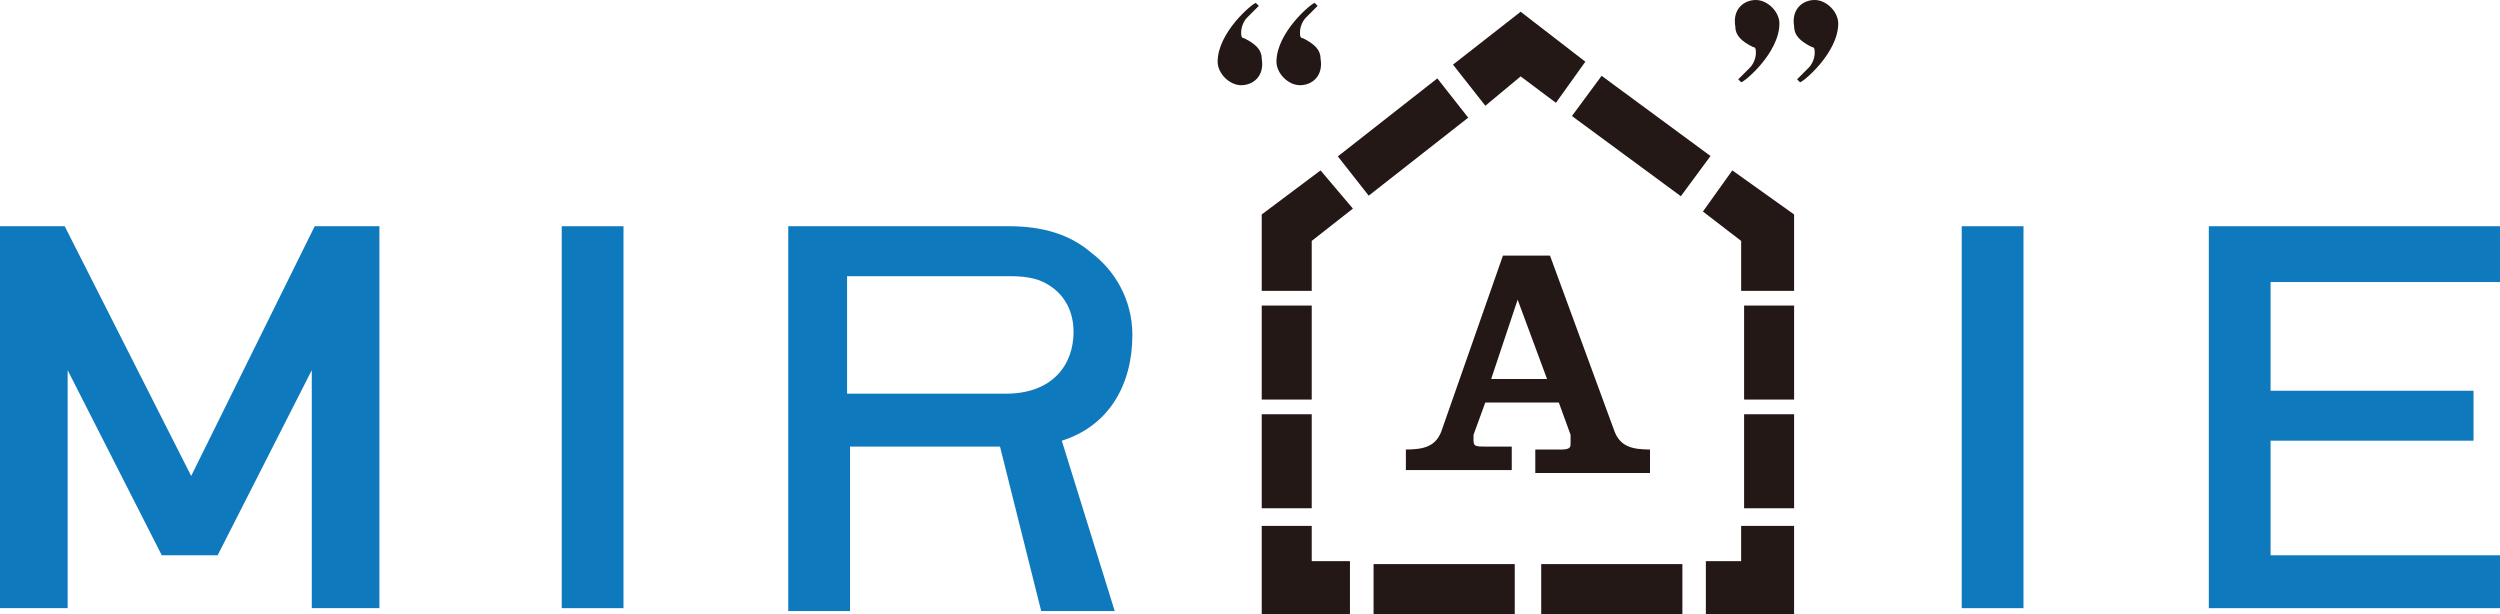 <svg width="285" height="70" viewBox="0 0 285 70" fill="none" xmlns="http://www.w3.org/2000/svg">
<path d="M0 25.79H7.376L21.794 54.258L35.877 25.79H43.253V69.33H35.542V42.201L24.812 63.301H18.442L7.712 42.201V69.33H0V25.79Z" fill="#0E7ABD"/>
<path d="M71.078 25.79H64.037V69.33H71.078V25.79Z" fill="#0E7ABD"/>
<path d="M89.525 25.79H115.008C119.032 25.79 122.049 26.794 124.397 28.804C127.079 30.814 129.091 34.163 129.091 38.182C129.091 43.876 126.408 48.565 121.044 50.239L127.079 69.665H118.696L114.002 50.909H96.902V69.665H89.861V25.79H89.525ZM96.567 44.88H114.673C120.038 44.88 122.385 41.531 122.385 37.847C122.385 35.502 121.379 33.828 120.038 32.823C118.696 31.818 117.355 31.483 115.008 31.483H96.567V44.88Z" fill="#0E7ABD"/>
<path d="M230.678 25.79H223.637V69.33H230.678V25.79Z" fill="#0E7ABD"/>
<path d="M251.805 25.79H284.999V32.153H258.846V44.545H281.982V50.239H258.846V63.301H284.999V69.33H251.805V25.79Z" fill="#0E7ABD"/>
<path d="M169.329 12.057L165.641 7.368L173.353 1.339L180.729 7.033L177.376 11.722L173.353 8.708L169.329 12.057Z" fill="#231815"/>
<path d="M163.856 8.935L152.514 17.827L156.033 22.306L167.375 13.414L163.856 8.935Z" fill="#231815"/>
<path d="M149.536 33.158H143.836V24.45L150.542 19.426L154.231 23.78L149.536 27.464V33.158Z" fill="#231815"/>
<path d="M149.536 57.942H143.836V47.225H149.536V57.942ZM149.536 45.55H143.836V34.833H149.536V45.55Z" fill="#231815"/>
<path d="M153.895 70H143.836V59.952H149.536V63.971H153.895V70Z" fill="#231815"/>
<path d="M191.792 69.999H175.698V64.306H191.792V69.999ZM172.68 69.999H156.586V64.306H172.68V69.999Z" fill="#231815"/>
<path d="M204.526 70H194.467V63.971H198.49V59.952H204.526V70Z" fill="#231815"/>
<path d="M204.528 57.942H198.828V47.225H204.528V57.942ZM204.528 45.55H198.828V34.833H204.528V45.55Z" fill="#231815"/>
<path d="M204.527 33.158H198.492V27.464L194.133 24.115L197.486 19.426L204.527 24.45V33.158Z" fill="#231815"/>
<path d="M182.584 8.643L179.201 13.226L191.616 22.368L194.998 17.786L182.584 8.643Z" fill="#231815"/>
<path d="M160.27 53.923V51.244C162.281 51.244 163.623 50.909 164.293 49.234L171.335 29.139H176.699L184.076 49.234C184.746 50.909 186.088 51.244 188.1 51.244V53.923H175.023V51.244H178.041C179.046 51.244 179.046 50.909 179.046 50.574C179.046 50.239 179.046 49.904 179.046 49.569L177.705 45.885H169.323L167.982 49.569C167.982 49.904 167.982 49.904 167.982 50.239C167.982 50.909 168.317 50.909 169.323 50.909H172.34V53.588H160.27V53.923ZM176.364 43.206L173.011 34.163L169.993 43.206H176.364Z" fill="#231815"/>
<path d="M200.171 0C201.512 0 202.853 1.34 202.853 2.679C202.853 6.029 198.829 9.378 198.494 9.378L198.159 9.043L199.5 7.703C199.835 7.368 200.171 6.698 200.171 6.029C200.171 5.694 200.171 5.359 199.835 5.359C198.494 4.689 197.824 4.019 197.824 3.014C197.488 1.005 198.829 0 200.171 0ZM206.877 0C208.218 0 209.559 1.34 209.559 2.679C209.559 6.029 205.535 9.378 205.2 9.378L204.865 9.043L206.206 7.703C206.541 7.368 206.877 6.698 206.877 6.029C206.877 5.694 206.877 5.359 206.541 5.359C205.2 4.689 204.53 4.019 204.53 3.014C204.194 1.005 205.535 0 206.877 0Z" fill="#231815"/>
<path d="M148.199 9.713C146.858 9.713 145.517 8.373 145.517 7.033C145.517 3.684 149.54 0.335 149.876 0.335L150.211 0.67L148.87 2.01C148.534 2.345 148.199 3.014 148.199 3.684C148.199 4.019 148.199 4.354 148.534 4.354C149.876 5.024 150.546 5.694 150.546 6.699C150.881 8.708 149.54 9.713 148.199 9.713ZM141.493 9.713C140.152 9.713 138.811 8.373 138.811 7.033C138.811 3.684 142.834 0.335 143.17 0.335L143.505 0.67L142.164 2.01C141.828 2.345 141.493 3.014 141.493 3.684C141.493 4.019 141.493 4.354 141.828 4.354C143.17 5.024 143.84 5.694 143.84 6.699C144.175 8.708 142.834 9.713 141.493 9.713Z" fill="#231815"/>
</svg>
